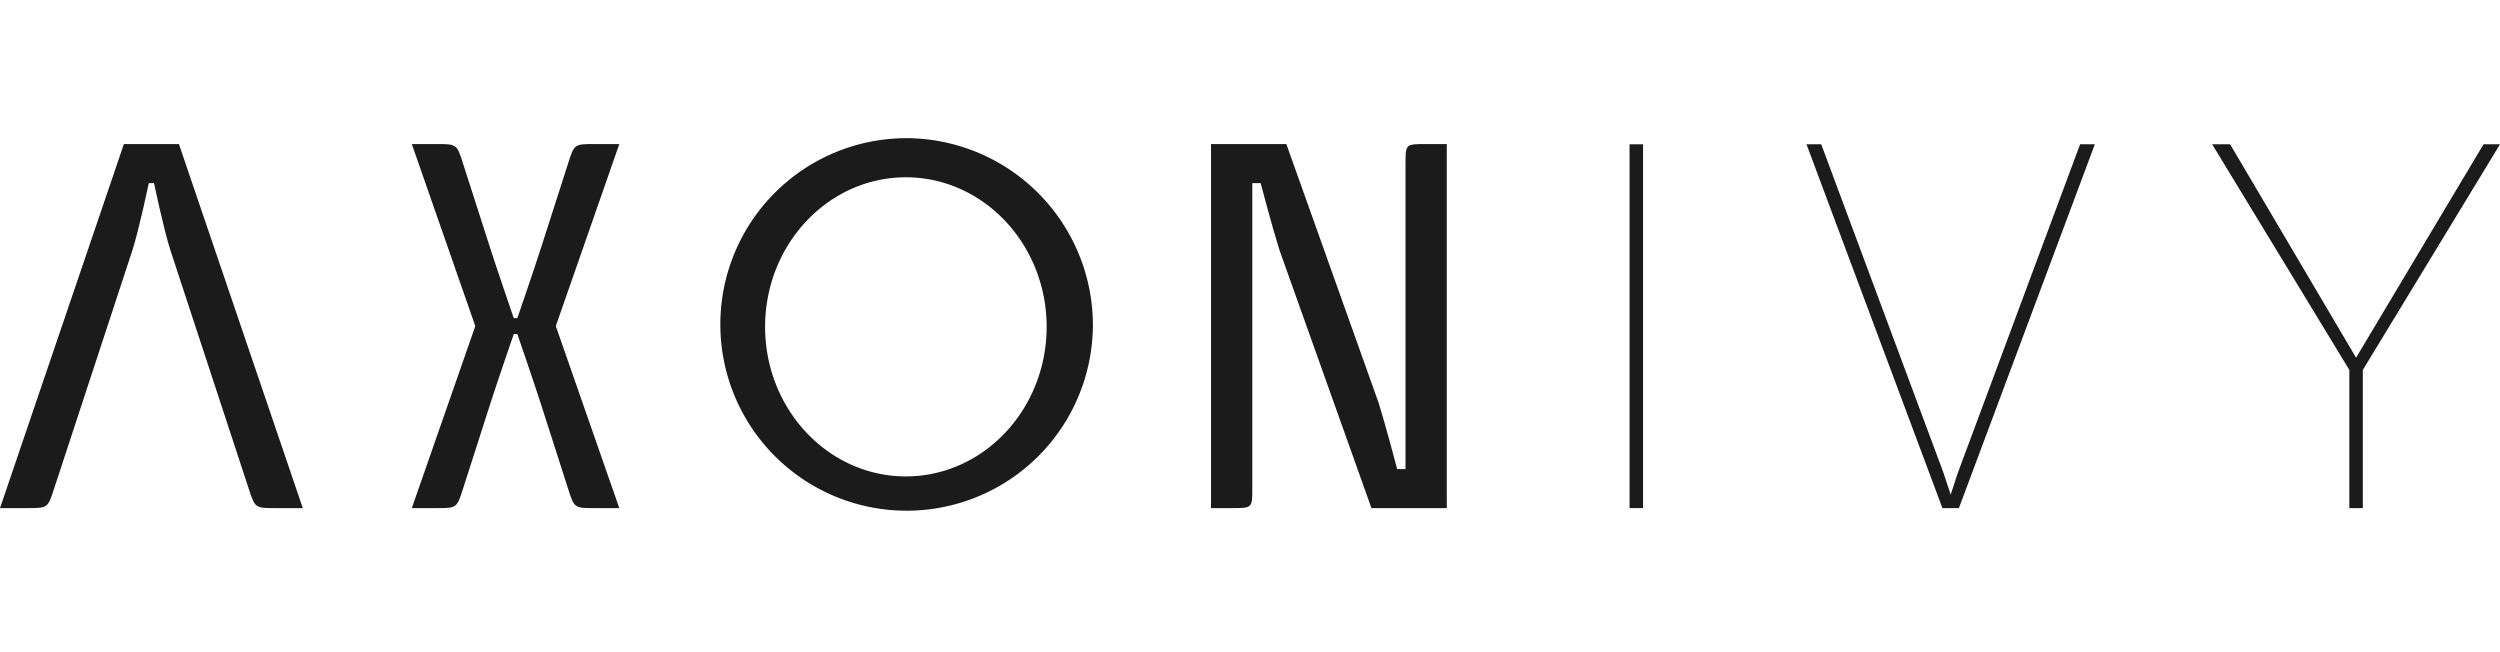 <?xml version="1.0" encoding="UTF-8"?>
<svg width="230px" height="60px" viewBox="0 0 623.622 93.759" version="1.1" xmlns="http://www.w3.org/2000/svg">
  <defs>
    <style>
      .acaa3874-16b7-4c94-9b43-d64955716b45 {
        fill: #1b1b1b;
      }
    </style>
  </defs>
  <g id="ffb149c6-1a15-43a7-ab6a-00723db843c5" data-name="Ebene 2">
    <g id="a5d4b8dc-a6c3-46c9-811d-a48b13b43fb1" data-name="Ebene 1">
      <g>
        <path class="acaa3874-16b7-4c94-9b43-d64955716b45" d="M154.484,1.473h-6.155c-5.072,0-5.086-0-6.636,4.893-1.021,3.221-6.186,19.251-6.807,21.203-1.494,4.697-5.837,17.331-5.837,17.331h-.888s-4.344-12.633-5.837-17.331c-.621-1.952-5.786-17.982-6.807-21.203-1.551-4.893-1.564-4.893-6.637-4.893h-6.155l15.837,45.406L102.725,92.285h6.155c5.072,0,5.086 0,6.636-4.893,1.021-3.221,6.186-19.251,6.807-21.203,1.494-4.697,5.837-17.33,5.837-17.33h.888s4.344,12.633,5.837,17.33c.621,1.952,5.786,17.982,6.807,21.203,1.551,4.893,1.564,4.893,6.637,4.893H154.484l-15.837-45.406Z"/>
        <path class="acaa3874-16b7-4c94-9b43-d64955716b45" d="M272.621,46.879A46.467,46.467,0,1,1,226.156,0,46.674,46.674,0,0,1,272.621,46.879Zm-11.539.19c0-20.57-15.752-37.305-35.115-37.305s-35.114,16.735-35.114,37.305,15.752,37.306,35.114,37.306S261.081,67.64,261.081,47.07Z"/>
        <path class="acaa3874-16b7-4c94-9b43-d64955716b45" d="M44.632,1.473l-13.73 0L0,92.285H6.773c5.145,0,5.146-.004,6.732-4.893,1.585-4.89,19.539-59.48,19.539-59.48,1.75-5.524,4.064-16.691,4.064-16.691h1.318S40.74,22.388,42.49,27.912c0,0,17.953,54.59,19.539,59.48,1.585,4.89,1.587,4.893,6.732,4.893H75.534Z"/>
        <path class="acaa3874-16b7-4c94-9b43-d64955716b45" d="M360.9,1.473h-5.226c-5.072,0-5.072,0-5.072,5.072V82.538H348.521s-2.94-11.167-4.691-16.691L320.881,1.473H302.087v90.812h5.226c5.072,0,5.072,0,5.072-5.072V11.221h2.081s2.941,11.167,4.691,16.691l22.949,64.373,18.794-.001Z"/>
        <path class="acaa3874-16b7-4c94-9b43-d64955716b45" d="M409.86,92.285h-3.367V1.532h3.367Z"/>
        <path class="acaa3874-16b7-4c94-9b43-d64955716b45" d="M484.783,83.435l1.81,5.483,1.806-5.483L518.876,1.532h3.678L488.647,92.285h-4.113L450.628,1.532h3.678Z"/>
        <path class="acaa3874-16b7-4c94-9b43-d64955716b45" d="M587.719,54.763,619.51,1.532H623.622l-34.217,56.283V92.285h-3.367V57.815L551.821,1.532h4.485Z"/>
      </g>
    </g>
  </g>
</svg>
